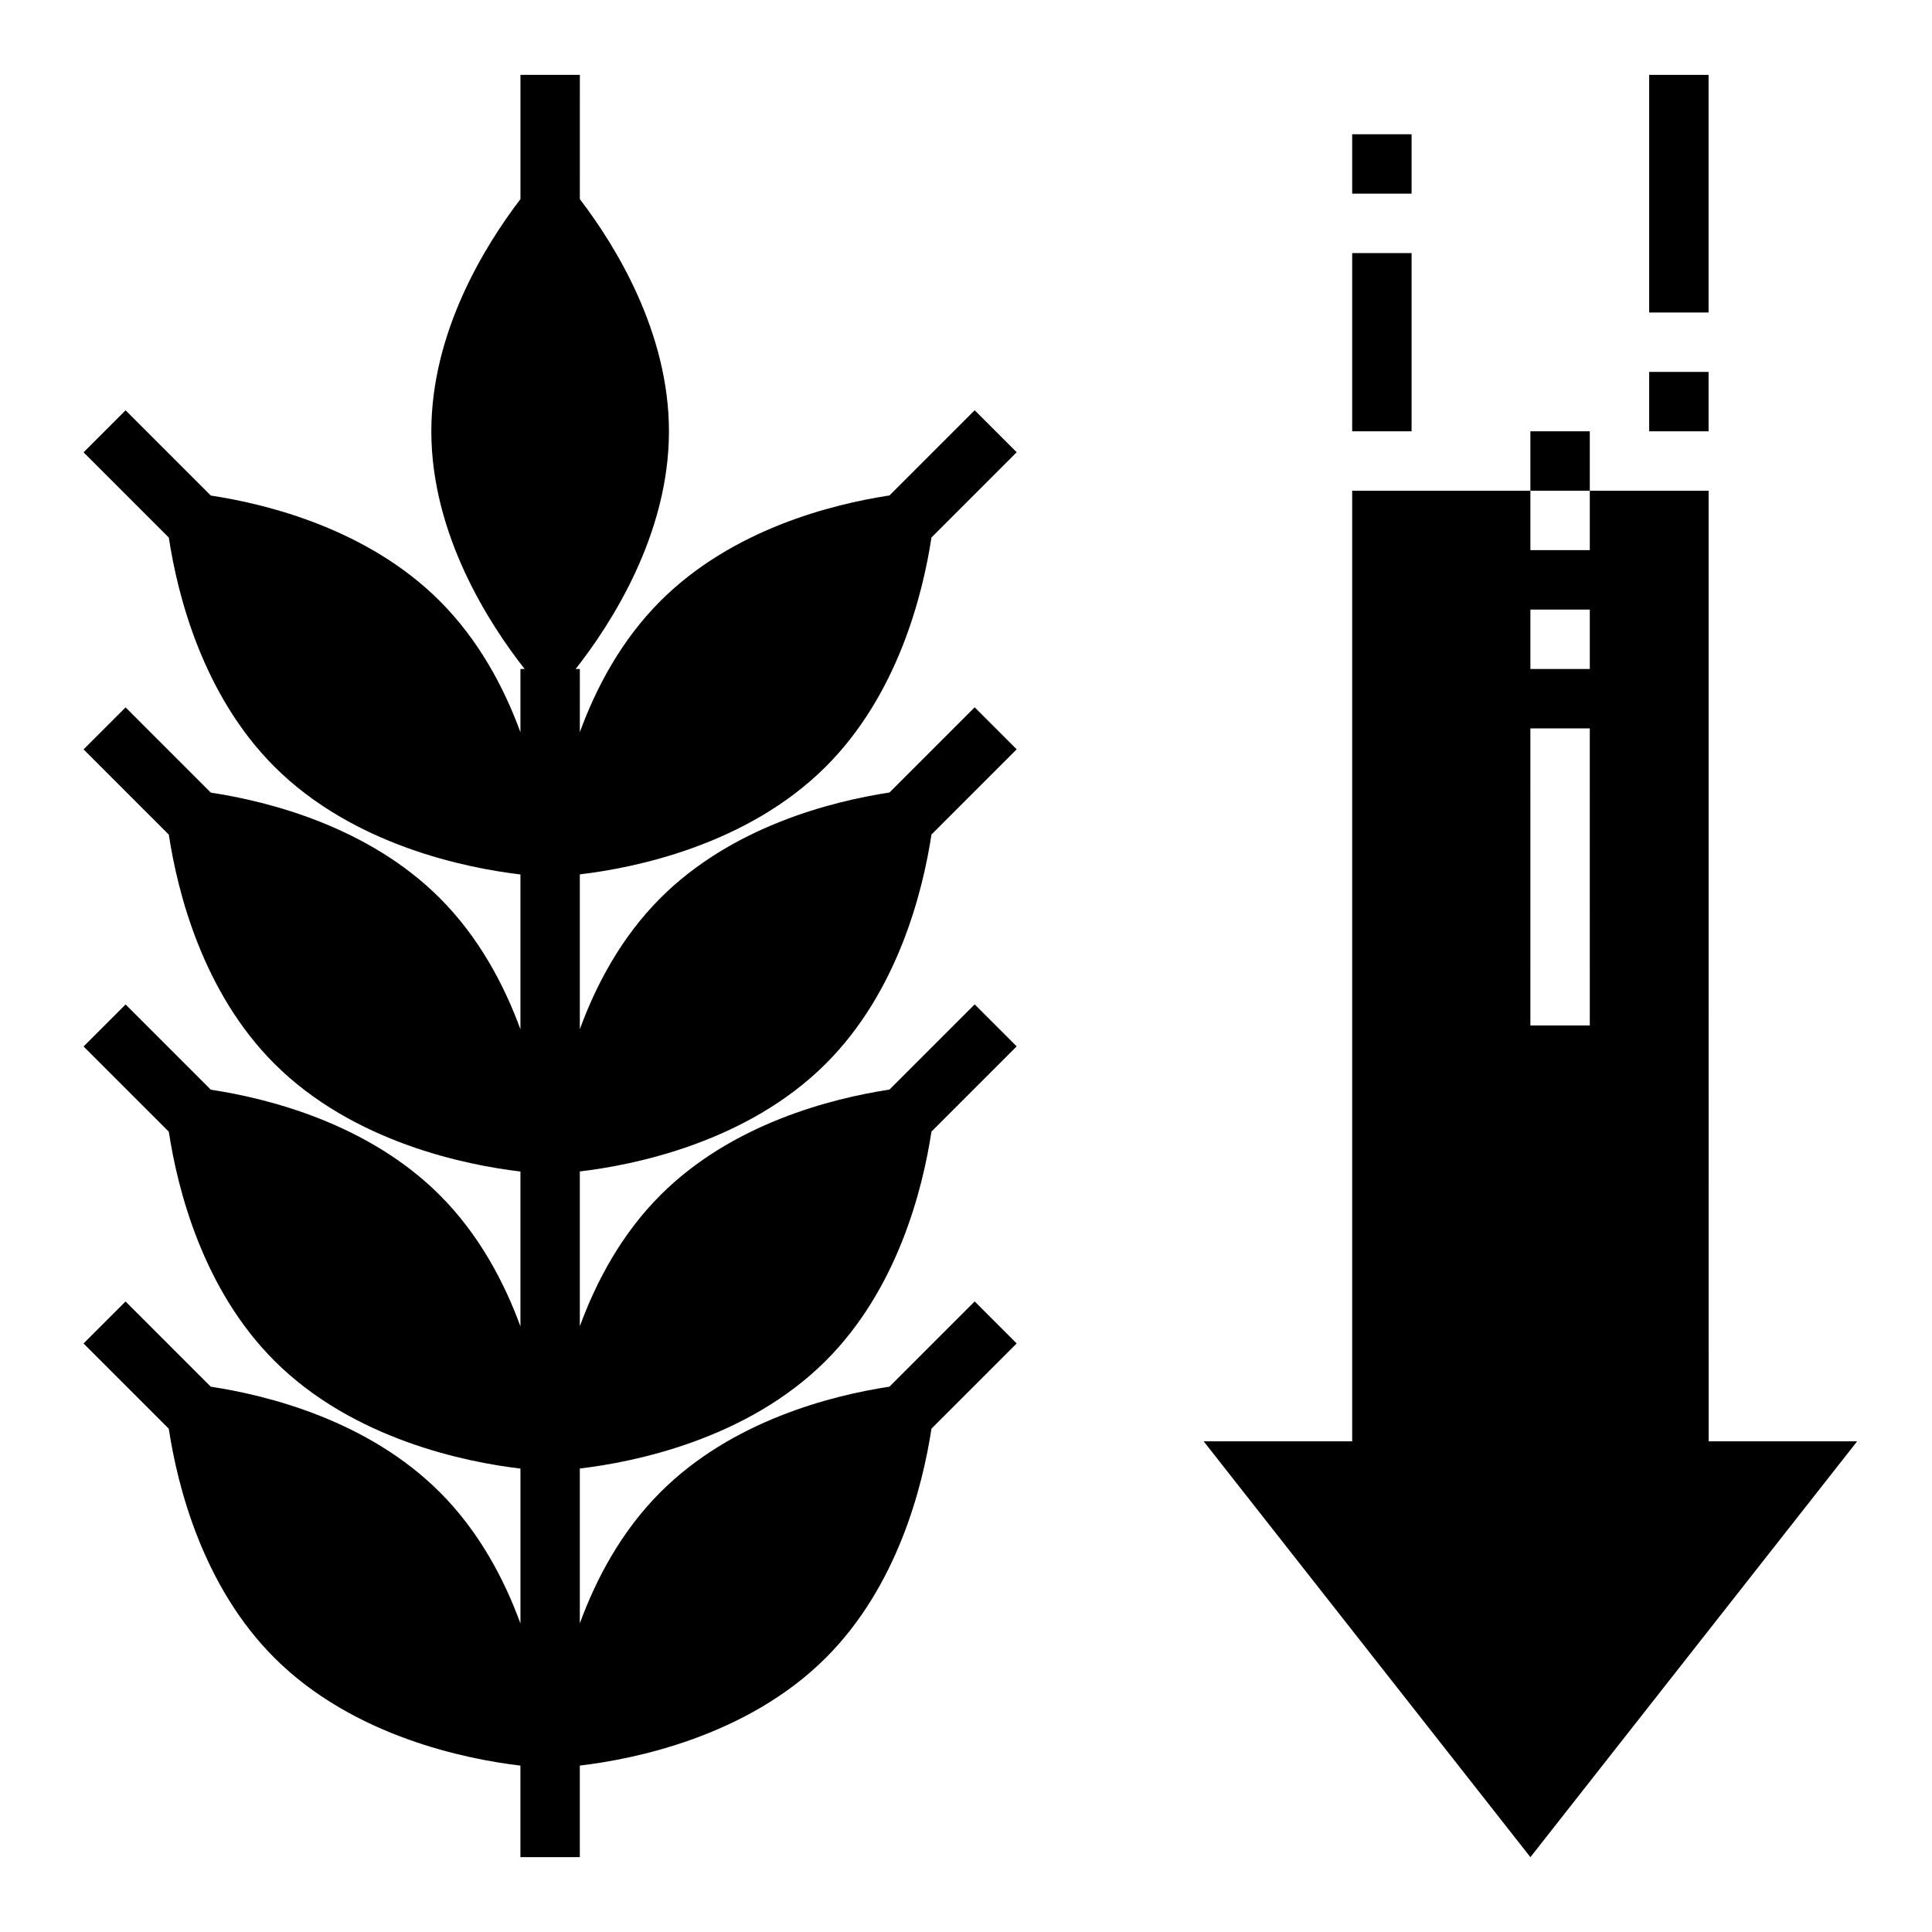 <?xml version="1.0" encoding="UTF-8"?>
<!-- Uploaded to: SVG Repo, www.svgrepo.com, Generator: SVG Repo Mixer Tools -->
<svg fill="#000000" width="800px" height="800px" version="1.1" viewBox="144 144 512 512" xmlns="http://www.w3.org/2000/svg">
 <g>
  <path d="m260.55 539.45c-18.973-18.973-45.359-25.625-60.691-27.961l-22.586-22.586-11.133 11.133 22.586 22.586c2.34 15.336 8.996 41.723 27.961 60.691 20.996 20.996 51.113 26.922 65.227 28.59v24.262h15.742v-24.27c14.105-1.66 44.227-7.59 65.227-28.59 18.973-18.973 25.625-45.359 27.961-60.691l22.586-22.586-11.133-11.133-22.586 22.586c-15.336 2.34-41.723 8.996-60.691 27.961-10.367 10.367-17.043 22.969-21.363 34.77v-41.043c14.105-1.66 44.227-7.59 65.227-28.59 18.973-18.973 25.625-45.359 27.961-60.691l22.586-22.586-11.133-11.133-22.586 22.586c-15.336 2.34-41.723 8.996-60.691 27.961-10.367 10.367-17.043 22.969-21.363 34.77v-41.043c14.105-1.66 44.227-7.59 65.227-28.59 18.973-18.973 25.625-45.359 27.961-60.691l22.586-22.586-11.133-11.133-22.586 22.586c-15.336 2.34-41.723 8.996-60.691 27.961-10.367 10.367-17.043 22.969-21.363 34.77v-41.043c14.105-1.66 44.227-7.59 65.227-28.59 18.973-18.973 25.625-45.359 27.961-60.691l22.586-22.586-11.133-11.133-22.586 22.586c-15.336 2.34-41.723 8.996-60.691 27.961-10.367 10.367-17.043 22.969-21.363 34.77l0.004-16.75h-1.109c9.246-11.762 24.723-35.52 24.723-62.977 0-26.379-14.289-49.344-23.617-61.535l0.004-32.93h-15.742v32.93c-9.328 12.195-23.617 35.156-23.617 61.535 0 27.457 15.477 51.215 24.727 62.977h-1.113v16.773c-4.32-11.801-10.996-24.395-21.363-34.77-18.973-18.973-45.359-25.625-60.691-27.961l-22.586-22.586-11.133 11.133 22.586 22.586c2.34 15.336 8.996 41.723 27.961 60.691 20.996 20.996 51.113 26.922 65.227 28.59v41.043c-4.32-11.801-10.996-24.395-21.363-34.77-18.973-18.973-45.359-25.625-60.691-27.961l-22.586-22.586-11.133 11.133 22.586 22.586c2.34 15.336 8.996 41.723 27.961 60.691 20.996 20.996 51.113 26.922 65.227 28.59v41.043c-4.32-11.801-10.996-24.395-21.363-34.77-18.973-18.973-45.359-25.625-60.691-27.961l-22.586-22.586-11.133 11.133 22.586 22.586c2.34 15.336 8.996 41.723 27.961 60.691 20.996 20.996 51.113 26.922 65.227 28.59v41.043c-4.32-11.816-10.996-24.41-21.363-34.785z"/>
  <path d="m581.05 242.56h15.742v15.742h-15.742z"/>
  <path d="m581.05 163.84h15.742v62.977h-15.742z"/>
  <path d="m549.57 258.3h15.742v15.742h-15.742z"/>
  <path d="m502.34 211.07h15.742v47.23h-15.742z"/>
  <path d="m502.34 179.58h15.742v15.742h-15.742z"/>
  <path d="m596.8 274.05h-31.488v15.742h-15.742v-15.742h-47.23v251.91h-39.359l86.594 110.21 86.594-110.21h-39.359zm-31.488 141.7h-15.742l-0.004-78.719h15.742zm0-94.465h-15.742v-15.742h15.742z"/>
 </g>
</svg>